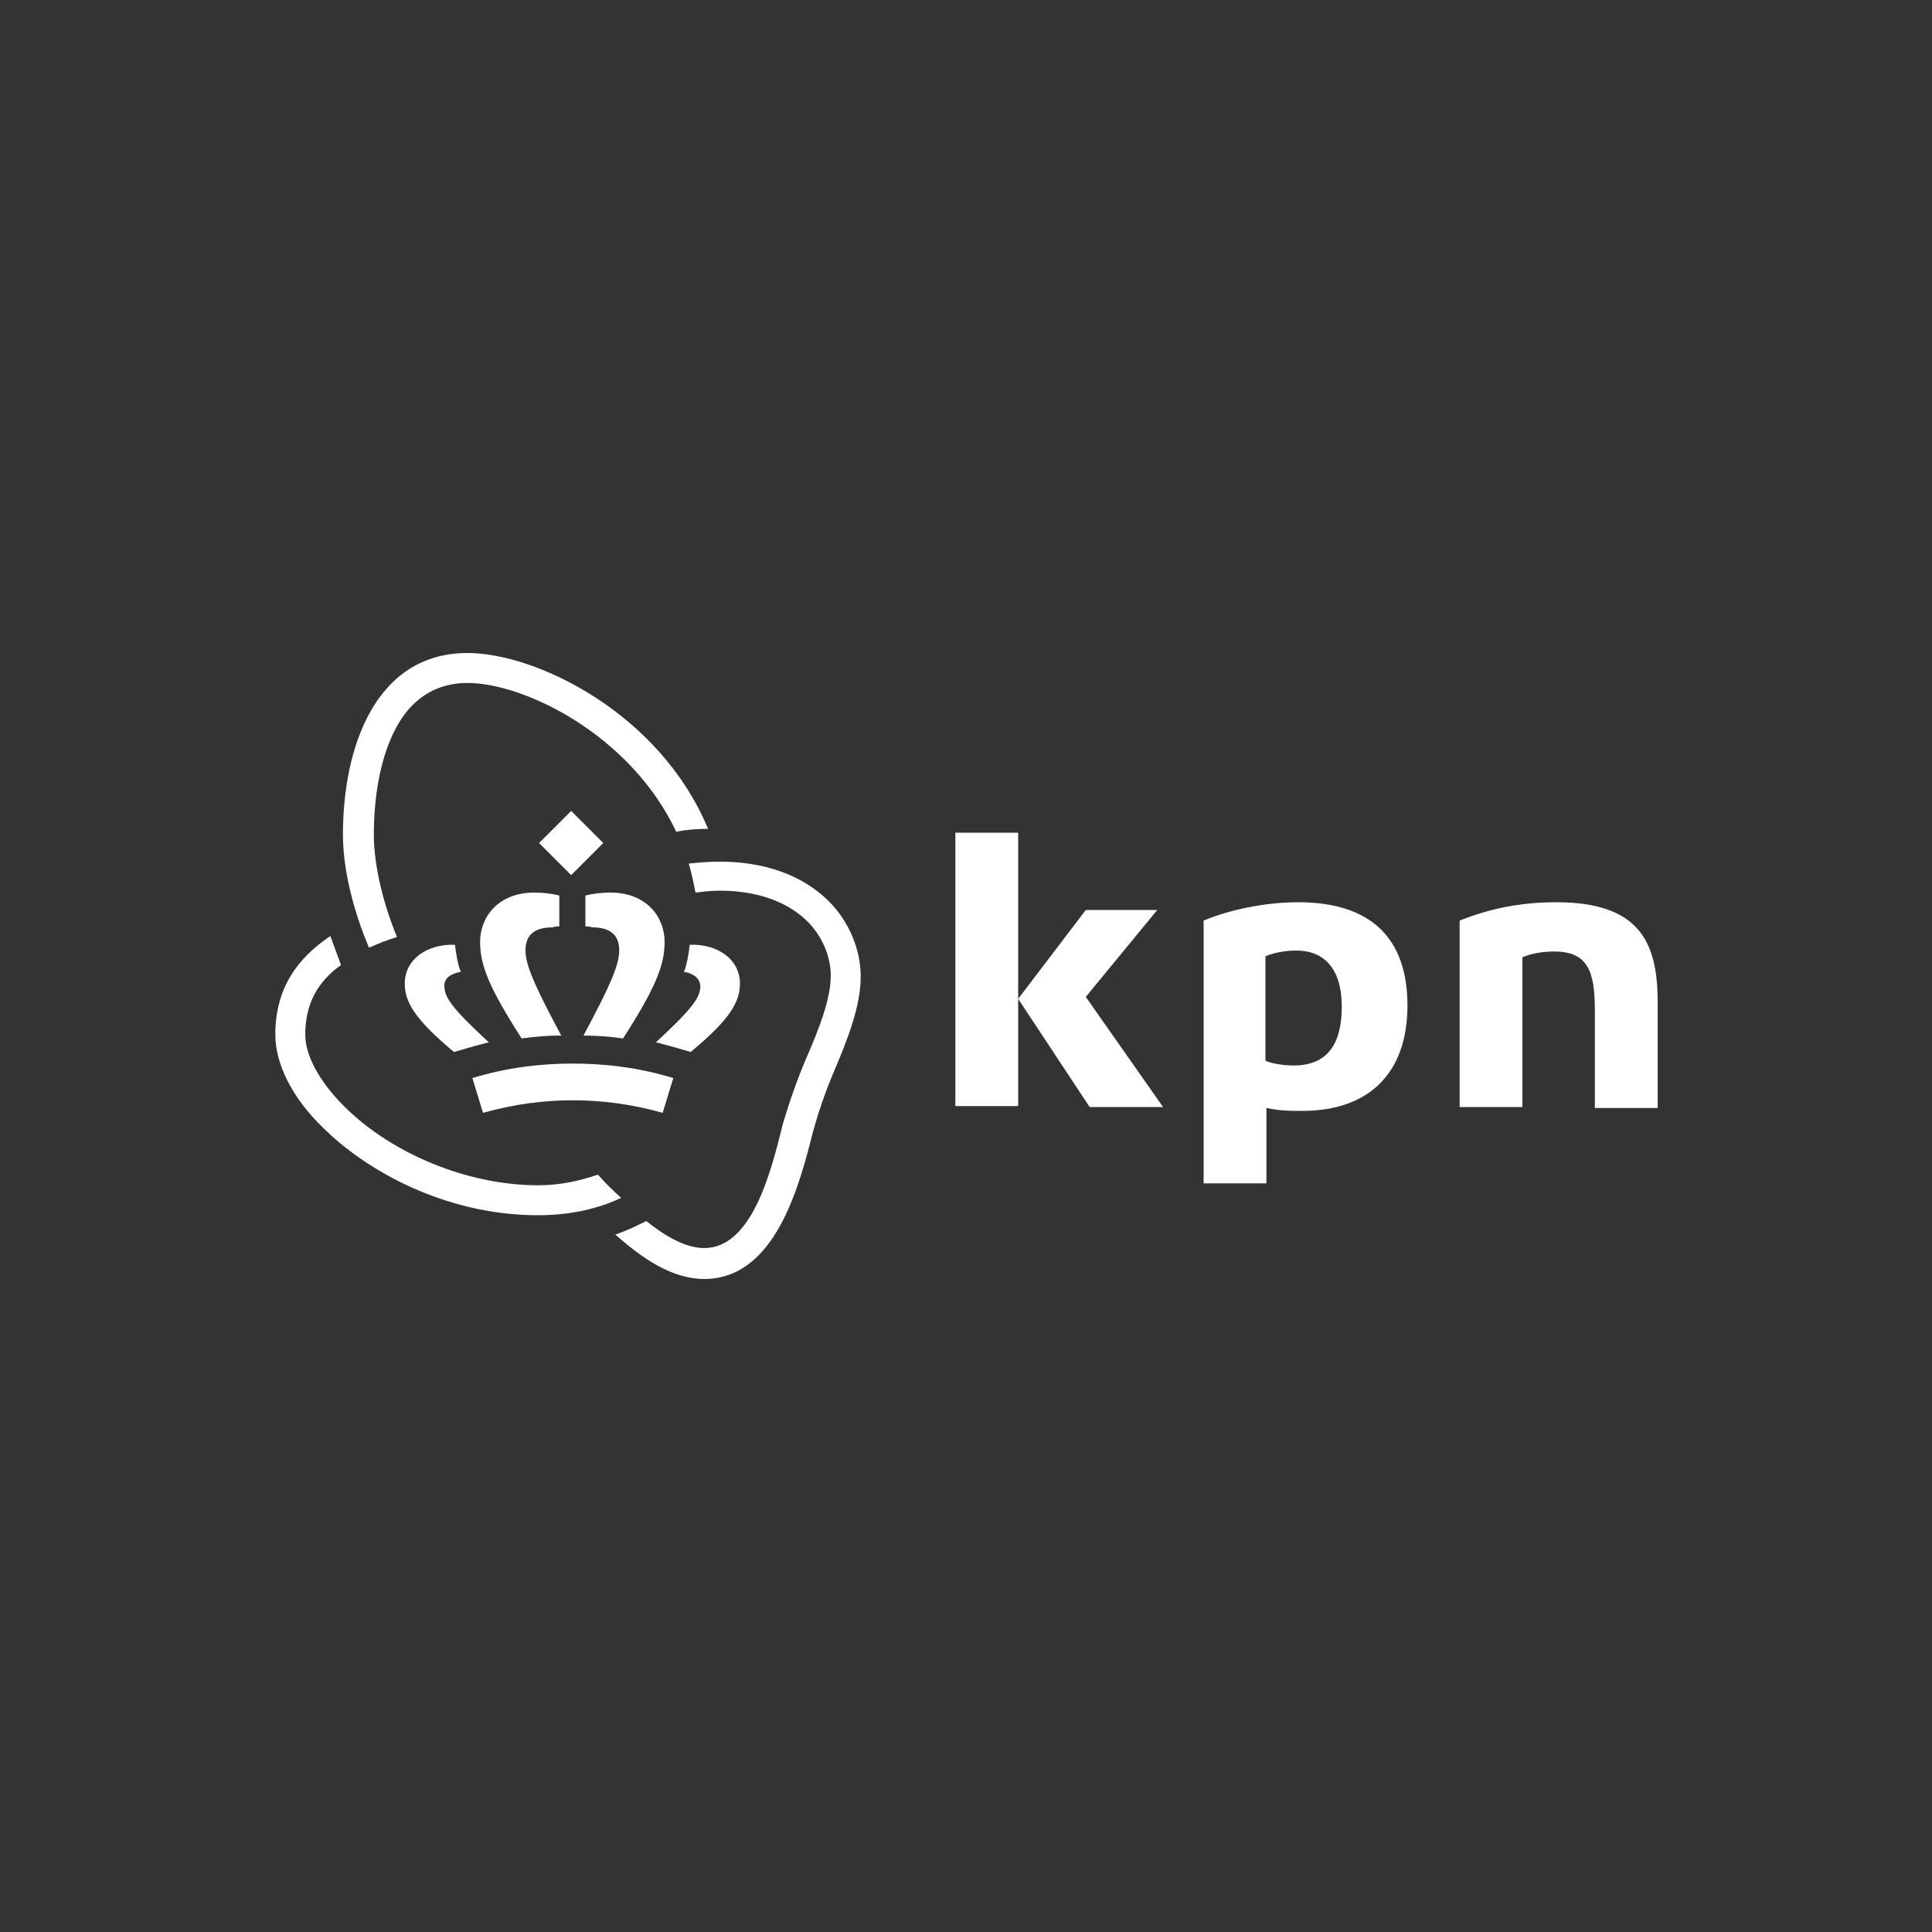 <?xml version="1.0" encoding="utf-8"?>
<!-- Generator: Adobe Illustrator 22.1.0, SVG Export Plug-In . SVG Version: 6.00 Build 0)  -->
<svg version="1.1" id="logo" xmlns="http://www.w3.org/2000/svg" xmlns:xlink="http://www.w3.org/1999/xlink" x="0px" y="0px"
	 viewBox="0 0 200 200" style="enable-background:new 0 0 200 200;" xml:space="preserve">
<rect x="0" y="0" width="200" height="200" fill="#333333" stroke="none"/>
<style type="text/css">
	.st0{fill:#FFFFFF;}
</style>
<g>
	<path class="st0" d="M84.1,117.4c0.5-1.9,1.3-4.3,2.2-6.4c1.4-3.3,2.8-6.8,2.8-9.9c0-2.8-1.2-5.7-3.3-7.8
		c-1.9-1.9-5.4-4.1-11.3-4.1c-1.2,0-2.3,0.1-3.2,0.2c0.3,1,0.5,2,0.7,3c0.8-0.1,1.6-0.2,2.5-0.2c4.9,0,7.7,1.8,9.1,3.2
		c1.5,1.5,2.4,3.6,2.4,5.6c0,2.5-1.3,5.7-2.6,8.7c-0.9,2.1-1.8,4.7-2.4,6.8c-1.2,4.9-3.2,12.7-8.1,12.7c-1.9,0-4-1.2-6-2.8
		c-1,0.5-2,1-3.2,1.4c2.8,2.5,5.9,4.6,9.2,4.6C80.2,132.4,82.7,122.9,84.1,117.4z"/>
	<path class="st0" d="M41.1,97c-1.3-3.1-2.4-7.2-2.4-10.6c0-6,1.5-10.9,4-13.4c1.5-1.5,3.4-2.3,5.7-2.3c5.9,0,16.9,5.4,21.6,15.4
		c1-0.2,2.1-0.3,3.3-0.3c-5-12-17.8-18.2-24.9-18.2c-9.5,0-12.9,9.7-12.9,18.8c0,4.3,1.5,8.9,2.7,11.7C39.1,97.7,40.1,97.3,41.1,97z
		"/>
	<path class="st0" d="M61.9,121.6c-1.8,0.6-3.8,1.1-6.2,1.1c-7.2,0-15.1-3.2-20.1-8.2c-2.5-2.5-4-5.2-4-7.4c0-3.2,1.3-5.5,3.7-7.2
		c-0.3-0.8-0.7-1.9-1.1-3c-3.3,2.2-5.7,5.3-5.7,10.2c0,3,1.7,6.5,4.9,9.6c4.4,4.4,12.6,9.1,22.3,9.1c3.4,0,6.3-0.7,8.6-1.8
		C63.4,123.2,62.6,122.4,61.9,121.6z"/>
	<g>
		<path class="st0" d="M161.1,93.4c-3.8,0-7,0.7-10,1.9v19.3h6.5V99.1c0.9-0.4,2.1-0.6,3.3-0.6c3.5,0,4.2,2.1,4.2,6.1v10.1h6.5v-11
			C171.6,97.4,169.6,93.4,161.1,93.4z"/>
		<rect x="98.9" y="86.2" class="st0" width="6.5" height="28.3"/>
		<polygon class="st0" points="112.8,114.6 120.4,114.6 112.4,103.2 119.8,94.2 112.4,94.2 105.4,103.4 		"/>
		<path class="st0" d="M134.2,98.4c2.8,0,4.7,1.8,4.7,5.8c0,3.9-1.5,6.1-5,6.1c-1,0-2.3-0.2-2.9-0.5V99
			C131.9,98.6,133.1,98.4,134.2,98.4z M124.6,95.3v27.2h6.5v-7.8c1.4,0.3,2.5,0.3,3.7,0.3c7.1,0,10.9-4.1,10.9-10.9
			c0-6.9-3.7-10.7-11.3-10.7C130.9,93.4,127.2,94.2,124.6,95.3z"/>
	</g>
	<path class="st0" d="M57.9,95.9v-3.2c-0.8-0.2-1.7-0.3-2.6-0.3c-3.7,0-5.6,2.5-5.6,5.1c0,2.4,0.9,4.7,4.3,10
		c1.4-0.2,2.7-0.3,4.1-0.3c-2.9-5.4-3.7-7.4-3.7-8.8c0-1.6,0.9-2.4,2.8-2.4C57.5,95.9,57.7,95.9,57.9,95.9z"/>
	<path class="st0" d="M47.7,100.6c-0.3-0.7-0.5-1.9-0.6-2.8c-3-0.1-5.2,1.6-5.2,4c0,1.9,1,3.7,5.1,7.1c1-0.3,2.4-0.7,3.6-1
		c-4-3.7-4.6-4.7-4.6-5.9C46,101.3,46.6,100.8,47.7,100.6z"/>
	<path class="st0" d="M60.6,95.9v-3.2c0.8-0.2,1.7-0.3,2.6-0.3c3.7,0,5.6,2.5,5.6,5.1c0,2.4-0.9,4.7-4.3,10
		c-1.4-0.2-2.7-0.3-4.1-0.3c2.9-5.4,3.7-7.4,3.7-8.8c0-1.6-0.9-2.4-2.8-2.4C61.1,95.9,60.8,95.9,60.6,95.9z"/>
	<path class="st0" d="M70.8,100.6c0.3-0.7,0.5-1.9,0.6-2.8c3-0.1,5.2,1.6,5.2,4c0,1.9-1,3.7-5.1,7.1c-1-0.3-2.4-0.7-3.6-1
		c4-3.7,4.6-4.7,4.6-5.9C72.4,101.3,71.9,100.8,70.8,100.6z"/>
	<path class="st0" d="M59.3,113.9c3,0,6.1,0.4,9.3,1.3l1.1-3.6c-3.6-1.1-7.1-1.5-10.4-1.5s-6.8,0.4-10.4,1.5l1.1,3.6
		C53.2,114.3,56.3,113.9,59.3,113.9z"/>
	
		<rect x="56.8" y="84.9" transform="matrix(0.707 -0.707 0.707 0.707 -44.377 67.403)" class="st0" width="4.7" height="4.7"/>
</g>
</svg>
